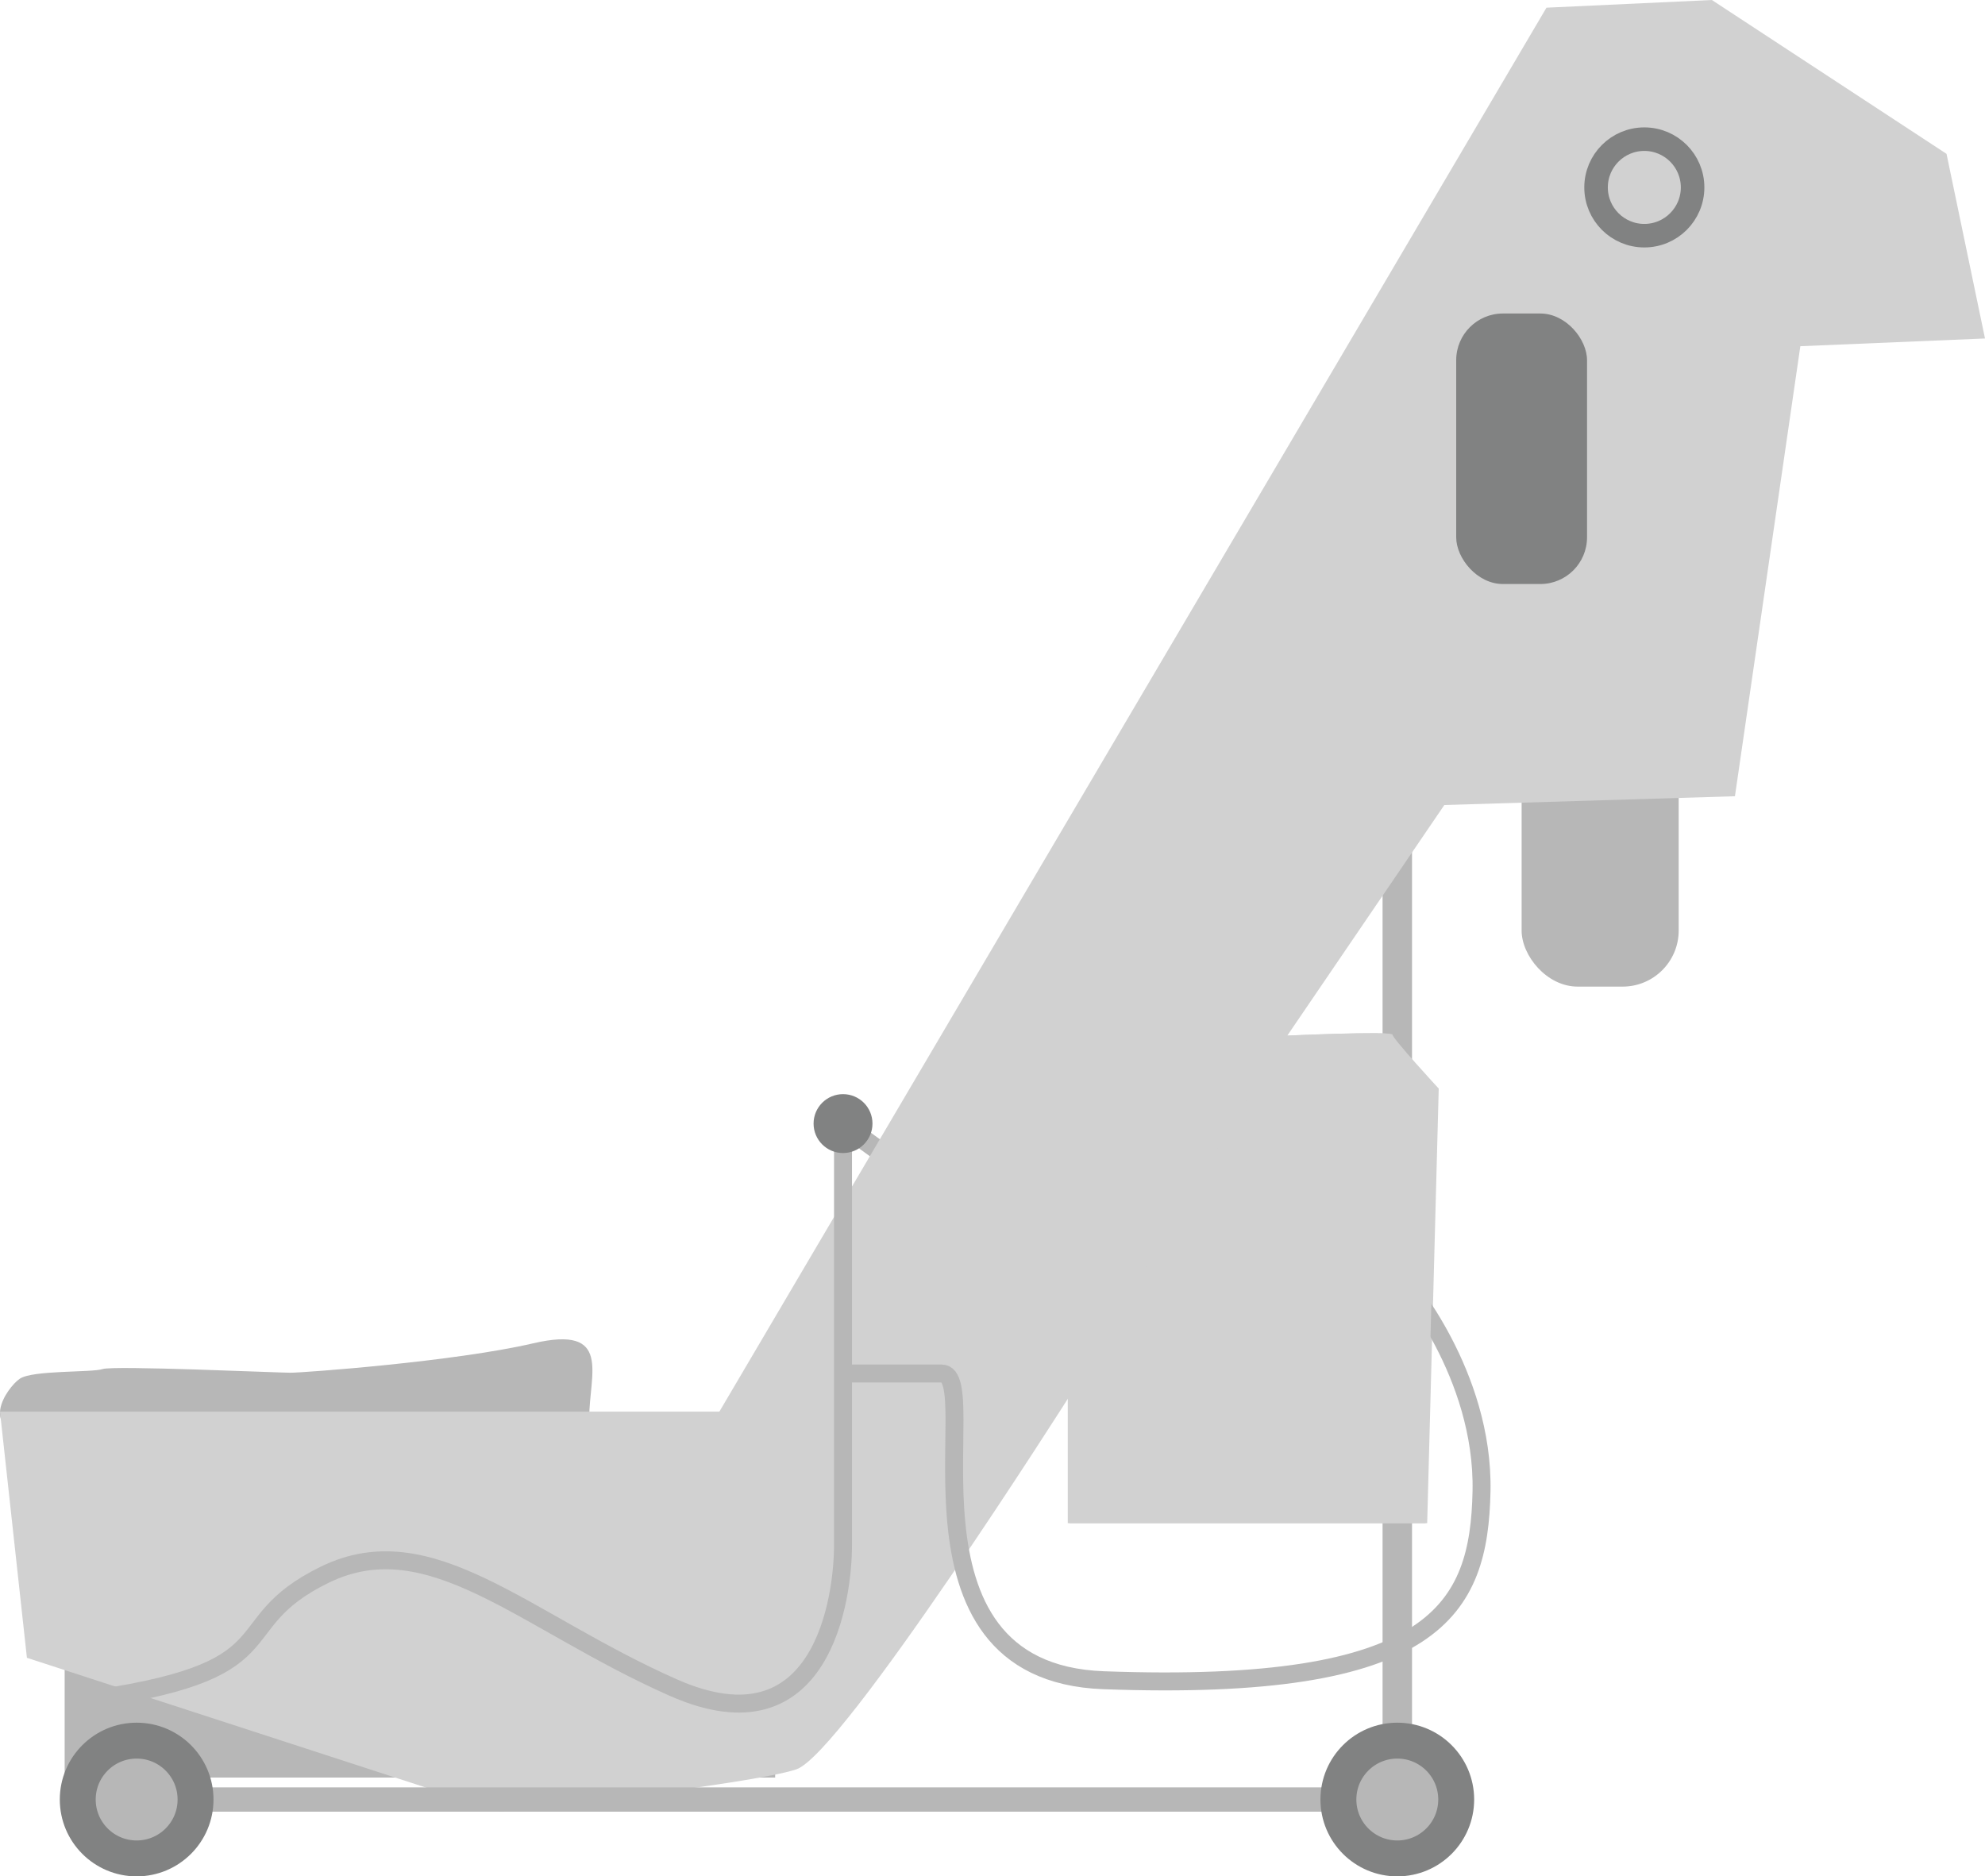<svg xmlns="http://www.w3.org/2000/svg" width="347.395" height="328.422" viewBox="0 0 347.395 328.422"><defs><style>.a,.c{fill:#b7b7b7;}.b{fill:#d1d1d1;}.c,.e{stroke:#818282;}.c,.d,.e{stroke-miterlimit:10;}.c{stroke-width:6.284px;}.d,.e{fill:none;}.d{stroke:#b7b7b7;stroke-width:3.142px;}.e{stroke-width:4.119px;}.f{fill:#818282;}</style></defs><g transform="translate(-774.164 -708.691)"><rect class="a" width="13.1" height="3.436" transform="matrix(-0.809, -0.587, 0.587, -0.809, 930.182, 913.813)"/><rect class="a" width="5.154" height="174.983" transform="translate(1021.283 1025.789) rotate(-180)"/><rect class="a" width="27.489" height="56.844" rx="9.813" transform="translate(1067.951 881.378) rotate(180)"/><path class="a" d="M877.282,956.906c0-7.732,4.081-16.322-9.771-13.1s-40.267,5.155-42.522,5.155-30.925-1.289-32.858-.645-12.241.164-14.5,1.693-7.872,9.562,2.99,9.894"/><rect class="a" width="124.344" height="53.474" transform="translate(909.824 1019.819) rotate(-180)"/><path class="b" d="M1121.559,767.936l-6.733-32.316-41.068-26.929-28.949,1.346L900.061,955.771h-125.9l4.713,43.088,82.809,26.93s43.761-4.713,51.84-7.406,47.8-65.3,47.8-65.3v22.217h62.612l2.02-76.076s-8.079-8.752-8.079-9.426-18.43.17-18.43.17l27.489-40.374,50.86-1.537,11.445-78.769Z"/><rect class="a" width="225.494" height="4.251" transform="translate(1021.283 1025.789) rotate(-180)"/>
<circle class="c" cx="10.308" cy="10.308" r="10.308" transform="translate(1008.398 1013.355)"/>
<circle class="c" cx="10.308" cy="10.308" r="10.308" transform="translate(787.771 1013.355)"/><path class="d" d="M921.7,905.354v73.8c0,9.02-3.508,36.508-29.708,24.912S849.472,975.293,831,984.313s-4.417,17.033-43.5,22.187"/><path class="d" d="M921.7,949.093h17.252c7.731,0-10.258,52.27,28.348,53.689,58.414,2.148,65.716-12.456,66.145-33.073s-13.744-36.938-13.744-36.938"/><path class="b" d="M961.035,953.078v22.217h62.611l2.02-76.076s-8.079-8.752-8.079-9.426-18.429.17-18.429.17Z"/><circle class="e" cx="8.447" cy="8.447" r="8.447" transform="translate(1053.491 733.048)"/><rect class="f" width="22.897" height="47.347" rx="8.174" transform="translate(1051.911 810.912) rotate(180)"/><circle class="f" cx="5.154" cy="5.154" r="5.154" transform="translate(916.548 900.2)"/></g></svg>